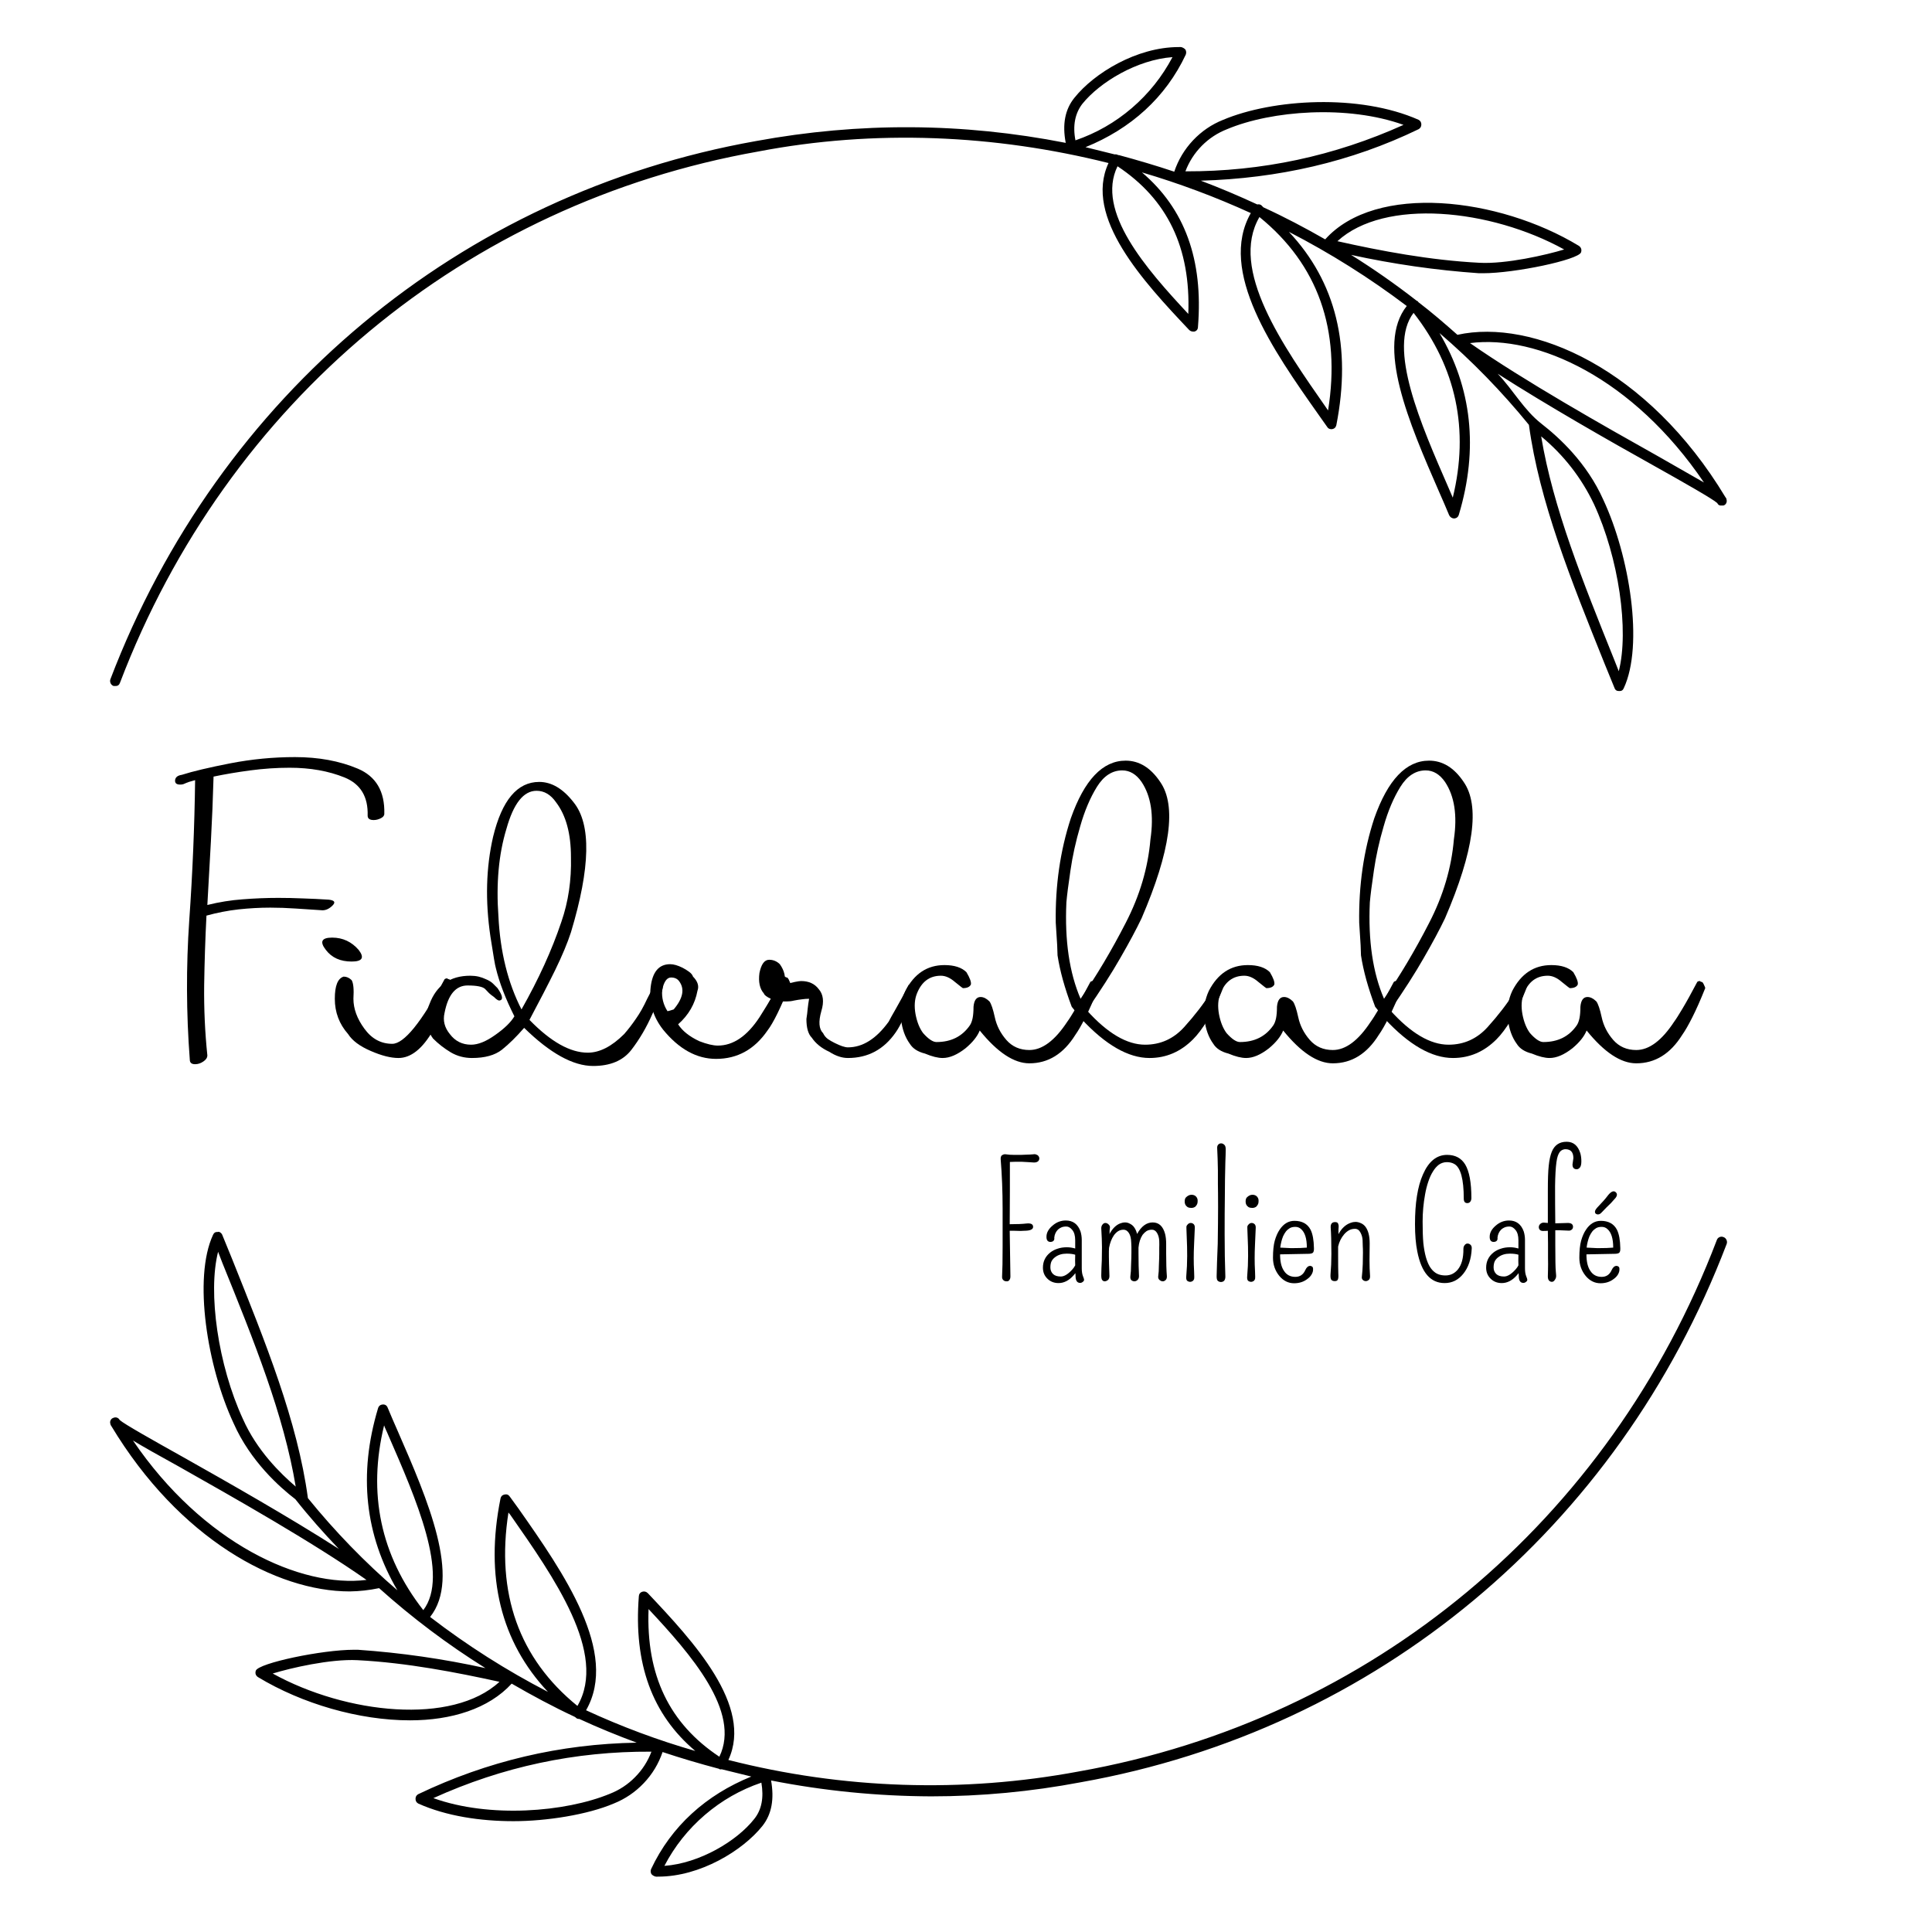 <svg xmlns="http://www.w3.org/2000/svg" xmlns:xlink="http://www.w3.org/1999/xlink" width="227" zoomAndPan="magnify" viewBox="0 0 170.25 170.25" height="227" preserveAspectRatio="xMidYMid meet" version="1.0"><defs><g/><clipPath id="355285c4de"><path d="M 9.621 4.113 L 152.242 4.113 L 152.242 165.406 L 9.621 165.406 Z M 9.621 4.113 " clip-rule="nonzero"/></clipPath></defs><g fill="#000000" fill-opacity="1"><g transform="translate(13.288, 93.232)"><g><path d="M 2.734 -24.953 C 3.711 -25.266 5.141 -25.602 7.016 -25.969 C 8.891 -26.332 10.785 -26.516 12.703 -26.516 C 14.785 -26.516 16.629 -26.176 18.234 -25.5 C 19.848 -24.82 20.629 -23.492 20.578 -21.516 C 20.578 -21.359 20.473 -21.227 20.266 -21.125 C 20.055 -21.02 19.848 -20.969 19.641 -20.969 C 19.285 -20.969 19.109 -21.098 19.109 -21.359 C 19.16 -23.023 18.484 -24.145 17.078 -24.719 C 15.672 -25.289 14.055 -25.578 12.234 -25.578 C 11.098 -25.578 9.941 -25.5 8.766 -25.344 C 7.598 -25.188 6.52 -25.004 5.531 -24.797 C 5.477 -22.867 5.398 -20.969 5.297 -19.094 C 5.191 -17.227 5.086 -15.359 4.984 -13.484 C 6.023 -13.742 7.066 -13.91 8.109 -13.984 C 9.148 -14.066 10.191 -14.109 11.234 -14.109 C 11.953 -14.109 12.676 -14.094 13.406 -14.062 C 14.133 -14.039 14.891 -14.004 15.672 -13.953 C 16.191 -13.898 16.305 -13.727 16.016 -13.438 C 15.734 -13.156 15.438 -13.016 15.125 -13.016 C 14.289 -13.066 13.5 -13.117 12.75 -13.172 C 12 -13.223 11.258 -13.25 10.531 -13.25 C 9.594 -13.25 8.656 -13.195 7.719 -13.094 C 6.781 -12.988 5.844 -12.805 4.906 -12.547 C 4.801 -10.523 4.734 -8.473 4.703 -6.391 C 4.68 -4.316 4.773 -2.266 4.984 -0.234 C 4.984 -0.023 4.863 0.156 4.625 0.312 C 4.395 0.469 4.156 0.547 3.906 0.547 C 3.594 0.547 3.438 0.414 3.438 0.156 C 3.125 -3.945 3.109 -8.051 3.391 -12.156 C 3.68 -16.27 3.852 -20.379 3.906 -24.484 C 3.695 -24.43 3.516 -24.379 3.359 -24.328 C 3.203 -24.273 3.07 -24.223 2.969 -24.172 C 2.863 -24.117 2.734 -24.094 2.578 -24.094 C 2.266 -24.094 2.117 -24.223 2.141 -24.484 C 2.172 -24.742 2.367 -24.898 2.734 -24.953 Z M 2.734 -24.953 "/></g></g></g><g fill="#000000" fill-opacity="1"><g transform="translate(29.113, 93.232)"><g><path d="M 2.5 -9.516 C 3.02 -8.836 2.812 -8.5 1.875 -8.5 C 0.883 -8.5 0.129 -8.836 -0.391 -9.516 C -0.961 -10.242 -0.781 -10.609 0.156 -10.609 C 1.094 -10.609 1.875 -10.242 2.5 -9.516 Z M 10.609 -6.781 C 10.711 -6.57 10.766 -6.441 10.766 -6.391 C 10.348 -5.297 9.984 -4.426 9.672 -3.781 C 9.359 -3.133 9.148 -2.68 9.047 -2.422 C 8.109 -0.805 7.094 0 6 0 C 5.32 0 4.504 -0.207 3.547 -0.625 C 2.586 -1.039 1.926 -1.535 1.562 -2.109 C 0.781 -2.992 0.391 -4.031 0.391 -5.219 C 0.391 -6.363 0.648 -7.016 1.172 -7.172 C 1.43 -7.172 1.664 -7.066 1.875 -6.859 C 2.031 -6.598 2.082 -6.051 2.031 -5.219 C 2.031 -4.344 2.352 -3.461 3 -2.578 C 3.645 -1.691 4.461 -1.25 5.453 -1.25 C 6.492 -1.25 8.031 -3.145 10.062 -6.938 C 10.113 -6.988 10.191 -7.016 10.297 -7.016 C 10.348 -6.961 10.398 -6.938 10.453 -6.938 C 10.504 -6.938 10.555 -6.883 10.609 -6.781 Z M 10.609 -6.781 "/></g></g></g><g fill="#000000" fill-opacity="1"><g transform="translate(38.235, 93.232)"><g><path d="M 12.312 -22.531 C 13.875 -20.602 13.797 -16.785 12.078 -11.078 C 11.773 -10.141 11.312 -9.031 10.688 -7.75 C 10.062 -6.477 9.305 -5.016 8.422 -3.359 C 10.297 -1.43 12.008 -0.469 13.562 -0.469 C 14.602 -0.469 15.672 -1.016 16.766 -2.109 C 17.129 -2.523 17.477 -2.977 17.812 -3.469 C 18.156 -3.957 18.484 -4.539 18.797 -5.219 L 19.641 -6.859 C 19.797 -6.859 19.953 -6.754 20.109 -6.547 C 20.316 -6.336 20.035 -5.457 19.266 -3.906 C 18.742 -2.707 18.117 -1.641 17.391 -0.703 C 16.66 0.234 15.539 0.703 14.031 0.703 C 12.27 0.703 10.242 -0.414 7.953 -2.656 C 7.273 -1.875 6.625 -1.234 6 -0.734 C 5.375 -0.242 4.492 0 3.359 0 C 2.68 0 2.055 -0.164 1.484 -0.5 C 0.91 -0.844 0.391 -1.25 -0.078 -1.719 C -0.754 -2.656 -0.859 -3.664 -0.391 -4.75 C 0.234 -6.414 1.43 -7.25 3.203 -7.25 C 3.461 -7.25 3.707 -7.223 3.938 -7.172 C 4.164 -7.117 4.383 -7.039 4.594 -6.938 C 4.852 -6.832 5.062 -6.703 5.219 -6.547 C 5.375 -6.391 5.504 -6.258 5.609 -6.156 C 6.078 -5.477 6.129 -5.113 5.766 -5.062 C 5.66 -5.062 5.504 -5.164 5.297 -5.375 C 5.141 -5.477 4.992 -5.594 4.859 -5.719 C 4.734 -5.852 4.617 -5.973 4.516 -6.078 C 4.305 -6.285 3.789 -6.391 2.969 -6.391 C 1.926 -6.391 1.25 -5.582 0.938 -3.969 C 0.781 -3.301 0.938 -2.68 1.406 -2.109 C 1.875 -1.484 2.5 -1.172 3.281 -1.172 C 3.895 -1.172 4.602 -1.457 5.406 -2.031 C 6.219 -2.602 6.781 -3.148 7.094 -3.672 C 6.312 -5.223 5.766 -6.648 5.453 -7.953 C 5.398 -8.109 5.242 -9.02 4.984 -10.688 C 4.516 -13.852 4.594 -16.789 5.219 -19.5 C 6 -22.719 7.352 -24.328 9.281 -24.328 C 10.375 -24.328 11.383 -23.727 12.312 -22.531 Z M 10.766 -22.531 C 10.297 -23.207 9.723 -23.547 9.047 -23.547 C 7.898 -23.547 7.016 -22.426 6.391 -20.188 C 5.711 -17.957 5.477 -15.383 5.688 -12.469 C 5.844 -9.352 6.52 -6.625 7.719 -4.281 C 9.227 -6.938 10.398 -9.508 11.234 -12 C 11.848 -13.77 12.129 -15.672 12.078 -17.703 C 12.078 -19.773 11.641 -21.383 10.766 -22.531 Z M 10.766 -22.531 "/></g></g></g><g fill="#000000" fill-opacity="1"><g transform="translate(56.789, 93.232)"><g><path d="M 12.703 -6.938 C 12.805 -6.727 12.859 -6.598 12.859 -6.547 C 12.035 -4.473 11.363 -3.098 10.844 -2.422 C 9.695 -0.754 8.188 0.078 6.312 0.078 C 4.602 0.078 3.047 -0.781 1.641 -2.5 C 0.754 -3.633 0.391 -4.879 0.547 -6.234 C 0.703 -7.586 1.273 -8.266 2.266 -8.266 C 2.578 -8.266 2.941 -8.16 3.359 -7.953 C 3.566 -7.848 3.758 -7.727 3.938 -7.594 C 4.113 -7.469 4.227 -7.328 4.281 -7.172 C 4.695 -6.754 4.828 -6.336 4.672 -5.922 C 4.461 -4.773 3.895 -3.789 2.969 -2.969 C 3.332 -2.395 3.953 -1.898 4.828 -1.484 C 5.504 -1.223 6.051 -1.094 6.469 -1.094 C 7.82 -1.094 9.047 -1.926 10.141 -3.594 C 10.242 -3.75 10.477 -4.125 10.844 -4.719 C 11.207 -5.312 11.645 -6.102 12.156 -7.094 C 12.207 -7.145 12.285 -7.172 12.391 -7.172 C 12.441 -7.117 12.492 -7.094 12.547 -7.094 C 12.598 -7.094 12.648 -7.039 12.703 -6.938 Z M 3.047 -6.781 C 2.891 -6.988 2.656 -7.094 2.344 -7.094 C 1.977 -7.094 1.719 -6.727 1.562 -6 C 1.508 -5.32 1.664 -4.695 2.031 -4.125 C 2.082 -4.125 2.266 -4.176 2.578 -4.281 C 3.41 -5.27 3.566 -6.102 3.047 -6.781 Z M 3.047 -6.781 "/></g></g></g><g fill="#000000" fill-opacity="1"><g transform="translate(67.781, 93.232)"><g><path d="M 12.781 -6.312 C 12.883 -6.102 12.938 -6 12.938 -6 C 12.156 -4.082 11.562 -2.836 11.156 -2.266 C 10.113 -0.754 8.707 0 6.938 0 C 6.414 0 5.867 -0.18 5.297 -0.547 C 4.617 -0.859 4.102 -1.273 3.75 -1.797 C 3.438 -2.109 3.281 -2.656 3.281 -3.438 C 3.332 -3.75 3.367 -4.047 3.391 -4.328 C 3.422 -4.609 3.461 -4.906 3.516 -5.219 C 3.305 -5.219 3.098 -5.203 2.891 -5.172 C 2.68 -5.148 2.445 -5.113 2.188 -5.062 C 1.977 -5.008 1.77 -4.984 1.562 -4.984 C 1.352 -4.984 1.195 -4.984 1.094 -4.984 L 0.938 -4.984 C 0.676 -4.305 0.492 -3.863 0.391 -3.656 C 0.285 -3.457 0.18 -3.305 0.078 -3.203 C -0.023 -3.098 -0.207 -2.863 -0.469 -2.5 C -0.727 -2.5 -0.883 -2.523 -0.938 -2.578 C -0.988 -2.629 -1.016 -2.785 -1.016 -3.047 C -0.754 -3.41 -0.609 -3.629 -0.578 -3.703 C -0.555 -3.785 -0.52 -3.898 -0.469 -4.047 C -0.414 -4.203 -0.207 -4.594 0.156 -5.219 C -0.207 -5.375 -0.414 -5.531 -0.469 -5.688 C -0.832 -6.102 -0.961 -6.703 -0.859 -7.484 C -0.703 -8.266 -0.414 -8.656 0 -8.656 C 0.363 -8.656 0.676 -8.523 0.938 -8.266 C 1.352 -7.691 1.484 -7.094 1.328 -6.469 C 1.691 -6.57 2.004 -6.648 2.266 -6.703 C 2.523 -6.754 2.707 -6.781 2.812 -6.781 C 3.488 -6.781 4.004 -6.547 4.359 -6.078 C 4.773 -5.609 4.852 -4.957 4.594 -4.125 C 4.332 -3.195 4.383 -2.551 4.75 -2.188 C 4.852 -1.977 4.992 -1.805 5.172 -1.672 C 5.359 -1.547 5.555 -1.43 5.766 -1.328 C 6.285 -1.066 6.676 -0.938 6.938 -0.938 C 8.238 -0.938 9.438 -1.691 10.531 -3.203 C 10.633 -3.41 10.844 -3.785 11.156 -4.328 C 11.469 -4.867 11.852 -5.582 12.312 -6.469 C 12.414 -6.469 12.469 -6.469 12.469 -6.469 C 12.57 -6.469 12.676 -6.414 12.781 -6.312 Z M 12.781 -6.312 "/></g></g></g><g fill="#000000" fill-opacity="1"><g transform="translate(79.397, 93.232)"><g><path d="M 17.234 -6.547 C 17.336 -6.336 17.391 -6.207 17.391 -6.156 C 16.973 -5.113 16.594 -4.254 16.25 -3.578 C 15.914 -2.91 15.617 -2.395 15.359 -2.031 C 14.316 -0.363 12.969 0.469 11.312 0.469 C 9.957 0.469 8.5 -0.492 6.938 -2.422 C 6.727 -1.898 6.312 -1.379 5.688 -0.859 C 4.957 -0.285 4.285 0 3.672 0 C 3.254 0 2.734 -0.129 2.109 -0.391 C 1.484 -0.547 1.039 -0.832 0.781 -1.25 C 0.363 -1.82 0.102 -2.547 0 -3.422 C -0.102 -4.305 0.023 -5.141 0.391 -5.922 C 1.172 -7.43 2.316 -8.188 3.828 -8.188 C 4.703 -8.188 5.348 -7.977 5.766 -7.562 C 6.078 -7.039 6.207 -6.676 6.156 -6.469 C 6.051 -6.258 5.816 -6.156 5.453 -6.156 C 5.453 -6.156 5.398 -6.191 5.297 -6.266 C 5.191 -6.348 5.008 -6.492 4.75 -6.703 C 4.332 -7.066 3.922 -7.25 3.516 -7.25 C 2.523 -7.25 1.82 -6.727 1.406 -5.688 C 1.195 -5.164 1.156 -4.555 1.281 -3.859 C 1.414 -3.16 1.641 -2.602 1.953 -2.188 C 2.422 -1.664 2.812 -1.406 3.125 -1.406 C 4.414 -1.406 5.398 -1.898 6.078 -2.891 C 6.18 -3.047 6.258 -3.254 6.312 -3.516 C 6.363 -3.773 6.391 -4.109 6.391 -4.516 C 6.441 -5.086 6.648 -5.375 7.016 -5.375 C 7.273 -5.375 7.535 -5.242 7.797 -4.984 C 7.953 -4.773 8.109 -4.312 8.266 -3.594 C 8.422 -2.863 8.758 -2.195 9.281 -1.594 C 9.801 -1 10.477 -0.703 11.312 -0.703 C 12.445 -0.703 13.562 -1.535 14.656 -3.203 C 14.812 -3.41 15.055 -3.797 15.391 -4.359 C 15.734 -4.93 16.164 -5.711 16.688 -6.703 C 16.738 -6.754 16.816 -6.781 16.922 -6.781 C 16.973 -6.727 17.023 -6.703 17.078 -6.703 C 17.129 -6.703 17.18 -6.648 17.234 -6.547 Z M 17.234 -6.547 "/></g></g></g><g fill="#000000" fill-opacity="1"><g transform="translate(95.222, 93.232)"><g><path d="M -0.781 -4.516 C -1.094 -5.348 -1.352 -6.141 -1.562 -6.891 C -1.77 -7.648 -1.926 -8.367 -2.031 -9.047 C -2.031 -9.148 -2.039 -9.445 -2.062 -9.938 C -2.094 -10.438 -2.133 -11.098 -2.188 -11.922 C -2.238 -15.203 -1.797 -18.27 -0.859 -21.125 C 0.336 -24.508 1.945 -26.203 3.969 -26.203 C 5.164 -26.203 6.18 -25.578 7.016 -24.328 C 8.473 -22.242 7.926 -18.238 5.375 -12.312 C 4.906 -11.332 4.281 -10.164 3.5 -8.812 C 2.727 -7.457 1.742 -5.922 0.547 -4.203 C 2.367 -2.18 4.082 -1.172 5.688 -1.172 C 7.039 -1.172 8.188 -1.688 9.125 -2.719 C 10.062 -3.758 10.844 -4.773 11.469 -5.766 L 12 -6.469 C 12.156 -6.625 12.285 -6.703 12.391 -6.703 C 12.441 -6.703 12.52 -6.648 12.625 -6.547 C 12.676 -6.492 12.555 -6.129 12.266 -5.453 C 11.984 -4.773 11.625 -4.07 11.188 -3.344 C 10.75 -2.625 10.32 -2.055 9.906 -1.641 C 8.812 -0.547 7.535 0 6.078 0 C 4.211 0 2.211 -1.145 0.078 -3.438 Z M 5.375 -24.328 C 4.906 -25.004 4.336 -25.344 3.672 -25.344 C 2.785 -25.344 2.039 -24.859 1.438 -23.891 C 0.844 -22.93 0.352 -21.773 -0.031 -20.422 C -0.426 -19.078 -0.711 -17.781 -0.891 -16.531 C -1.078 -15.281 -1.195 -14.344 -1.25 -13.719 C -1.406 -10.344 -0.988 -7.508 0 -5.219 C 1.406 -7.25 2.727 -9.473 3.969 -11.891 C 5.219 -14.305 5.945 -16.766 6.156 -19.266 C 6.469 -21.391 6.207 -23.078 5.375 -24.328 Z M 5.375 -24.328 "/></g></g></g><g fill="#000000" fill-opacity="1"><g transform="translate(106.137, 93.232)"><g><path d="M 17.234 -6.547 C 17.336 -6.336 17.391 -6.207 17.391 -6.156 C 16.973 -5.113 16.594 -4.254 16.25 -3.578 C 15.914 -2.91 15.617 -2.395 15.359 -2.031 C 14.316 -0.363 12.969 0.469 11.312 0.469 C 9.957 0.469 8.5 -0.492 6.938 -2.422 C 6.727 -1.898 6.312 -1.379 5.688 -0.859 C 4.957 -0.285 4.285 0 3.672 0 C 3.254 0 2.734 -0.129 2.109 -0.391 C 1.484 -0.547 1.039 -0.832 0.781 -1.25 C 0.363 -1.82 0.102 -2.547 0 -3.422 C -0.102 -4.305 0.023 -5.141 0.391 -5.922 C 1.172 -7.43 2.316 -8.188 3.828 -8.188 C 4.703 -8.188 5.348 -7.977 5.766 -7.562 C 6.078 -7.039 6.207 -6.676 6.156 -6.469 C 6.051 -6.258 5.816 -6.156 5.453 -6.156 C 5.453 -6.156 5.398 -6.191 5.297 -6.266 C 5.191 -6.348 5.008 -6.492 4.75 -6.703 C 4.332 -7.066 3.922 -7.25 3.516 -7.25 C 2.523 -7.25 1.82 -6.727 1.406 -5.688 C 1.195 -5.164 1.156 -4.555 1.281 -3.859 C 1.414 -3.16 1.641 -2.602 1.953 -2.188 C 2.422 -1.664 2.812 -1.406 3.125 -1.406 C 4.414 -1.406 5.398 -1.898 6.078 -2.891 C 6.18 -3.047 6.258 -3.254 6.312 -3.516 C 6.363 -3.773 6.391 -4.109 6.391 -4.516 C 6.441 -5.086 6.648 -5.375 7.016 -5.375 C 7.273 -5.375 7.535 -5.242 7.797 -4.984 C 7.953 -4.773 8.109 -4.312 8.266 -3.594 C 8.422 -2.863 8.758 -2.195 9.281 -1.594 C 9.801 -1 10.477 -0.703 11.312 -0.703 C 12.445 -0.703 13.562 -1.535 14.656 -3.203 C 14.812 -3.41 15.055 -3.797 15.391 -4.359 C 15.734 -4.93 16.164 -5.711 16.688 -6.703 C 16.738 -6.754 16.816 -6.781 16.922 -6.781 C 16.973 -6.727 17.023 -6.703 17.078 -6.703 C 17.129 -6.703 17.18 -6.648 17.234 -6.547 Z M 17.234 -6.547 "/></g></g></g><g fill="#000000" fill-opacity="1"><g transform="translate(121.962, 93.232)"><g><path d="M -0.781 -4.516 C -1.094 -5.348 -1.352 -6.141 -1.562 -6.891 C -1.77 -7.648 -1.926 -8.367 -2.031 -9.047 C -2.031 -9.148 -2.039 -9.445 -2.062 -9.938 C -2.094 -10.438 -2.133 -11.098 -2.188 -11.922 C -2.238 -15.203 -1.797 -18.27 -0.859 -21.125 C 0.336 -24.508 1.945 -26.203 3.969 -26.203 C 5.164 -26.203 6.18 -25.578 7.016 -24.328 C 8.473 -22.242 7.926 -18.238 5.375 -12.312 C 4.906 -11.332 4.281 -10.164 3.5 -8.812 C 2.727 -7.457 1.742 -5.922 0.547 -4.203 C 2.367 -2.18 4.082 -1.172 5.688 -1.172 C 7.039 -1.172 8.188 -1.688 9.125 -2.719 C 10.062 -3.758 10.844 -4.773 11.469 -5.766 L 12 -6.469 C 12.156 -6.625 12.285 -6.703 12.391 -6.703 C 12.441 -6.703 12.52 -6.648 12.625 -6.547 C 12.676 -6.492 12.555 -6.129 12.266 -5.453 C 11.984 -4.773 11.625 -4.07 11.188 -3.344 C 10.75 -2.625 10.32 -2.055 9.906 -1.641 C 8.812 -0.547 7.535 0 6.078 0 C 4.211 0 2.211 -1.145 0.078 -3.438 Z M 5.375 -24.328 C 4.906 -25.004 4.336 -25.344 3.672 -25.344 C 2.785 -25.344 2.039 -24.859 1.438 -23.891 C 0.844 -22.93 0.352 -21.773 -0.031 -20.422 C -0.426 -19.078 -0.711 -17.781 -0.891 -16.531 C -1.078 -15.281 -1.195 -14.344 -1.25 -13.719 C -1.406 -10.344 -0.988 -7.508 0 -5.219 C 1.406 -7.25 2.727 -9.473 3.969 -11.891 C 5.219 -14.305 5.945 -16.766 6.156 -19.266 C 6.469 -21.391 6.207 -23.078 5.375 -24.328 Z M 5.375 -24.328 "/></g></g></g><g fill="#000000" fill-opacity="1"><g transform="translate(132.876, 93.232)"><g><path d="M 17.234 -6.547 C 17.336 -6.336 17.391 -6.207 17.391 -6.156 C 16.973 -5.113 16.594 -4.254 16.25 -3.578 C 15.914 -2.91 15.617 -2.395 15.359 -2.031 C 14.316 -0.363 12.969 0.469 11.312 0.469 C 9.957 0.469 8.5 -0.492 6.938 -2.422 C 6.727 -1.898 6.312 -1.379 5.688 -0.859 C 4.957 -0.285 4.285 0 3.672 0 C 3.254 0 2.734 -0.129 2.109 -0.391 C 1.484 -0.547 1.039 -0.832 0.781 -1.25 C 0.363 -1.82 0.102 -2.547 0 -3.422 C -0.102 -4.305 0.023 -5.141 0.391 -5.922 C 1.172 -7.43 2.316 -8.188 3.828 -8.188 C 4.703 -8.188 5.348 -7.977 5.766 -7.562 C 6.078 -7.039 6.207 -6.676 6.156 -6.469 C 6.051 -6.258 5.816 -6.156 5.453 -6.156 C 5.453 -6.156 5.398 -6.191 5.297 -6.266 C 5.191 -6.348 5.008 -6.492 4.75 -6.703 C 4.332 -7.066 3.922 -7.25 3.516 -7.25 C 2.523 -7.25 1.82 -6.727 1.406 -5.688 C 1.195 -5.164 1.156 -4.555 1.281 -3.859 C 1.414 -3.16 1.641 -2.602 1.953 -2.188 C 2.422 -1.664 2.812 -1.406 3.125 -1.406 C 4.414 -1.406 5.398 -1.898 6.078 -2.891 C 6.18 -3.047 6.258 -3.254 6.312 -3.516 C 6.363 -3.773 6.391 -4.109 6.391 -4.516 C 6.441 -5.086 6.648 -5.375 7.016 -5.375 C 7.273 -5.375 7.535 -5.242 7.797 -4.984 C 7.953 -4.773 8.109 -4.312 8.266 -3.594 C 8.422 -2.863 8.758 -2.195 9.281 -1.594 C 9.801 -1 10.477 -0.703 11.312 -0.703 C 12.445 -0.703 13.562 -1.535 14.656 -3.203 C 14.812 -3.41 15.055 -3.797 15.391 -4.359 C 15.734 -4.93 16.164 -5.711 16.688 -6.703 C 16.738 -6.754 16.816 -6.781 16.922 -6.781 C 16.973 -6.727 17.023 -6.703 17.078 -6.703 C 17.129 -6.703 17.18 -6.648 17.234 -6.547 Z M 17.234 -6.547 "/></g></g></g><g clip-path="url(#355285c4de)"><path fill="#000000" d="M 151.863 109.008 C 151.75 108.965 151.637 108.969 151.523 109.016 C 151.414 109.066 151.336 109.148 151.293 109.262 C 141.855 134.047 120.832 151.535 95.055 156.105 C 89.934 157.059 84.77 157.449 79.562 157.277 C 74.359 157.105 69.23 156.375 64.184 155.09 C 66.398 150.328 61.078 144.617 57.09 140.395 L 56.742 140.711 L 57.09 140.395 C 56.945 140.25 56.777 140.207 56.582 140.27 C 56.406 140.336 56.312 140.461 56.297 140.648 C 55.824 146.617 57.469 151.09 61.27 154.297 C 57.969 153.348 54.762 152.152 51.645 150.711 C 54.555 145.633 49.68 138.617 45.691 132.938 L 44.93 131.891 C 44.816 131.715 44.66 131.652 44.457 131.699 C 44.262 131.738 44.145 131.855 44.105 132.047 C 42.715 138.969 44.141 144.68 48.285 149.09 C 44.629 147.199 41.168 145 37.902 142.488 C 40.656 139.031 37.711 132.207 35.051 126.113 C 34.734 125.414 34.449 124.719 34.164 124.051 C 34.086 123.848 33.938 123.75 33.723 123.766 C 33.504 123.785 33.367 123.902 33.309 124.113 C 31.566 129.922 32.168 135.285 35.02 140.141 C 32.148 137.668 29.523 134.961 27.133 132.016 C 26.215 125.227 23.398 118.305 20.453 110.941 L 19.598 108.848 C 19.535 108.656 19.312 108.5 19.188 108.562 C 18.988 108.547 18.852 108.633 18.773 108.816 C 17.004 112.625 18.27 120.465 20.582 125.414 C 22.07 128.781 24.664 131.066 26.027 132.113 C 27.23 133.637 28.496 135.062 29.859 136.492 C 25.395 133.637 20.074 130.621 16.242 128.461 C 13.52 126.938 10.922 125.48 10.543 125.129 C 10.492 125.031 10.414 124.961 10.312 124.926 C 10.207 124.891 10.105 124.895 10.004 124.938 C 9.895 124.969 9.812 125.035 9.758 125.133 C 9.703 125.234 9.688 125.336 9.719 125.445 C 9.727 125.531 9.762 125.605 9.812 125.668 C 15.797 135.602 24.348 140.238 30.809 140.238 C 31.684 140.227 32.547 140.129 33.406 139.949 C 36.328 142.57 39.449 144.918 42.777 146.996 C 39.07 146.18 35.324 145.641 31.535 145.379 L 31.188 145.379 C 28.371 145.379 22.797 146.551 22.543 147.219 C 22.465 147.457 22.531 147.648 22.734 147.789 C 26.629 150.141 31.633 151.598 36.129 151.598 C 39.77 151.598 43.062 150.582 45.09 148.363 C 46.895 149.41 48.73 150.395 50.629 151.281 L 50.727 151.344 C 50.793 151.422 50.875 151.465 50.977 151.473 L 51.043 151.473 C 52.688 152.234 54.398 152.934 56.109 153.566 C 49.363 153.68 42.945 155.191 36.855 158.105 C 36.695 158.195 36.617 158.332 36.617 158.516 C 36.617 158.699 36.695 158.84 36.855 158.93 C 39.324 160.039 42.332 160.484 45.246 160.484 C 48.16 160.484 51.77 159.914 54.082 158.93 C 55.094 158.523 55.977 157.926 56.73 157.133 C 57.484 156.34 58.035 155.426 58.387 154.391 C 60.004 154.93 61.617 155.406 63.297 155.852 L 63.328 155.852 C 63.391 155.91 63.465 155.934 63.551 155.914 L 63.613 155.914 L 66.207 156.551 C 62.219 158.168 59.148 160.93 57.375 164.707 C 57.316 164.859 57.328 165.008 57.406 165.152 C 57.57 165.328 57.77 165.402 58.008 165.371 C 61.68 165.371 65.449 163.086 67.191 160.898 C 68.016 159.852 68.234 158.516 67.949 156.898 C 72.602 157.812 77.301 158.277 82.043 158.297 C 86.473 158.297 90.863 157.883 95.215 157.059 C 121.305 152.426 142.586 134.684 152.148 109.641 C 152.199 109.516 152.199 109.387 152.141 109.262 C 152.086 109.137 151.992 109.051 151.863 109.008 Z M 57.152 141.793 C 60.859 145.758 65.324 150.836 63.391 154.805 C 58.988 151.883 56.93 147.633 57.152 141.793 Z M 44.805 133.285 L 44.961 133.477 C 48.793 138.969 53.574 145.727 50.883 150.328 C 45.723 146.141 43.695 140.395 44.805 133.285 Z M 33.848 125.605 C 33.941 125.891 34.102 126.176 34.227 126.496 C 36.633 132.016 39.641 138.84 37.301 141.887 C 33.531 137.062 32.391 131.574 33.848 125.605 Z M 24.031 147.473 C 25.582 146.996 29.098 146.172 31.504 146.297 C 35.875 146.52 40.242 147.379 44.012 148.203 C 39.863 152.043 30.523 151.059 24.031 147.473 Z M 53.734 158.074 C 49.809 159.691 43.125 160.23 38.188 158.453 C 44.285 155.688 50.68 154.32 57.375 154.359 L 57.406 154.359 C 57.082 155.211 56.602 155.961 55.961 156.605 C 55.324 157.254 54.578 157.742 53.734 158.074 Z M 21.402 125.035 C 19.219 120.305 18.301 113.895 19.219 110.309 L 19.598 111.293 C 22.387 118.18 25.012 124.684 26.059 131 C 24.727 129.859 22.637 127.828 21.402 125.035 Z M 11.715 126.938 C 12.602 127.477 13.898 128.207 15.797 129.254 C 20.516 131.922 27.547 135.891 32.297 139.223 C 26.5 139.949 17.887 136.016 11.715 126.938 Z M 66.461 160.293 C 64.941 162.23 61.648 164.199 58.547 164.422 C 59.449 162.695 60.641 161.199 62.117 159.93 C 63.594 158.664 65.254 157.715 67.094 157.09 C 67.316 158.391 67.129 159.469 66.461 160.293 Z M 10.004 60.449 L 10.164 60.449 C 10.371 60.461 10.508 60.363 10.574 60.164 C 20.012 35.406 41.035 17.922 66.812 13.352 C 77.07 11.383 87.676 11.859 97.684 14.367 C 95.469 19.125 100.785 24.84 104.777 29.062 L 105.125 28.742 L 104.777 29.062 C 104.871 29.16 104.988 29.215 105.125 29.219 L 105.25 29.219 C 105.457 29.16 105.562 29.02 105.566 28.809 C 106.043 22.871 104.398 18.398 100.629 15.191 C 103.91 16.16 107.109 17.355 110.223 18.777 C 107.309 23.887 112.188 30.871 116.176 36.52 L 116.938 37.598 C 117.02 37.746 117.148 37.82 117.316 37.82 L 117.379 37.82 C 117.582 37.785 117.707 37.668 117.758 37.473 C 119.121 30.551 117.727 24.84 113.578 20.43 C 117.227 22.312 120.688 24.488 123.965 26.965 C 121.211 30.426 124.156 37.25 126.816 43.344 C 127.133 44.039 127.418 44.738 127.703 45.406 C 127.797 45.582 127.945 45.68 128.145 45.691 C 128.363 45.668 128.5 45.555 128.559 45.344 C 130.297 39.535 129.695 34.172 126.848 29.348 C 129.715 31.809 132.344 34.508 134.73 37.438 C 135.648 44.199 138.438 51.117 141.383 58.449 L 142.266 60.609 C 142.332 60.809 142.469 60.902 142.68 60.895 C 142.879 60.91 143.016 60.824 143.09 60.641 C 144.863 56.832 143.598 48.992 141.285 44.039 C 139.828 40.773 137.391 38.551 135.84 37.344 C 134.289 36.137 133.34 34.359 131.977 32.934 C 136.441 35.789 141.793 38.836 145.656 40.992 C 148.379 42.516 150.945 43.977 151.324 44.328 C 151.398 44.492 151.523 44.566 151.703 44.547 L 151.863 44.547 C 151.973 44.52 152.055 44.453 152.109 44.355 C 152.164 44.254 152.176 44.148 152.148 44.039 C 152.141 43.953 152.109 43.879 152.051 43.82 C 145.211 32.457 135.047 28.047 128.43 29.504 C 127.32 28.52 126.184 27.539 124.98 26.617 C 124.98 26.586 124.945 26.586 124.945 26.555 L 124.82 26.488 C 122.969 25.047 121.051 23.703 119.059 22.461 C 122.777 23.273 126.531 23.812 130.328 24.078 L 130.68 24.078 C 133.496 24.078 139.07 22.902 139.324 22.238 C 139.398 22 139.336 21.809 139.133 21.664 C 132.07 17.383 121.242 16.113 116.777 21.094 C 115.004 20.078 113.199 19.125 111.332 18.27 L 111.141 18.078 C 111.035 18.008 110.918 17.988 110.793 18.016 C 109.145 17.254 107.5 16.555 105.82 15.922 C 112.598 15.73 119.059 14.27 125.012 11.383 C 125.168 11.293 125.25 11.152 125.25 10.969 C 125.25 10.785 125.168 10.648 125.012 10.559 C 119.785 8.242 112.156 8.719 107.785 10.559 C 106.766 10.965 105.883 11.57 105.129 12.367 C 104.379 13.168 103.828 14.086 103.477 15.129 C 101.863 14.59 100.25 14.113 98.602 13.668 L 98.539 13.668 C 98.441 13.609 98.336 13.59 98.223 13.605 L 95.656 12.969 C 99.648 11.352 102.719 8.59 104.492 4.812 C 104.547 4.66 104.539 4.512 104.461 4.367 C 104.297 4.191 104.098 4.117 103.859 4.148 C 100.184 4.148 96.418 6.434 94.676 8.621 C 93.852 9.637 93.598 10.961 93.914 12.59 C 84.828 10.805 75.73 10.754 66.621 12.43 C 40.562 17.062 19.281 34.805 9.719 59.879 C 9.688 59.996 9.699 60.109 9.75 60.219 C 9.805 60.328 9.891 60.406 10.004 60.449 Z M 104.715 27.664 C 101.008 23.695 96.543 18.617 98.477 14.652 C 102.875 17.57 104.934 21.824 104.715 27.664 Z M 117.031 36.168 L 116.902 35.98 C 113.074 30.488 108.293 23.73 110.984 19.125 C 116.145 23.316 118.172 29.062 117.031 36.168 Z M 128.02 43.852 L 127.637 42.961 C 125.23 37.438 122.223 30.617 124.566 27.57 C 128.336 32.395 129.477 37.883 128.02 43.852 Z M 140.461 44.422 C 142.648 49.152 143.566 55.562 142.648 59.148 L 142.234 58.102 C 139.48 51.246 136.852 44.738 135.809 38.453 C 137.797 40.102 139.348 42.09 140.461 44.422 Z M 150.152 42.516 L 146.098 40.199 C 141.348 37.535 134.32 33.566 129.539 30.234 C 135.461 29.473 143.914 33.312 150.152 42.516 Z M 137.836 21.984 C 136.281 22.461 132.703 23.285 130.363 23.156 C 126.023 22.934 121.652 22.109 117.855 21.254 C 122.004 17.445 131.344 18.398 137.836 21.984 Z M 108.133 11.383 C 112.059 9.734 118.742 9.227 123.68 11.004 C 117.578 13.754 111.184 15.117 104.492 15.098 L 104.461 15.098 C 104.781 14.246 105.266 13.496 105.902 12.848 C 106.543 12.203 107.285 11.715 108.133 11.383 Z M 95.371 9.16 C 96.922 7.227 100.219 5.258 103.32 5.035 C 102.41 6.758 101.219 8.25 99.742 9.52 C 98.266 10.785 96.609 11.734 94.77 12.367 C 94.516 11.066 94.738 9.988 95.371 9.16 Z M 95.371 9.16 " fill-opacity="1" fill-rule="nonzero"/></g><g fill="#000000" fill-opacity="1"><g transform="translate(87.133, 112.91)"><g><path d="M 1.219 -3.078 L 1.219 -6.375 C 1.219 -7.914 1.16 -9.379 1.047 -10.766 C 1.035 -10.973 1.102 -11.102 1.25 -11.156 C 1.332 -11.195 1.426 -11.207 1.531 -11.188 C 1.727 -11.156 1.961 -11.141 2.234 -11.141 C 2.516 -11.141 2.719 -11.141 2.844 -11.141 C 2.969 -11.141 3.094 -11.145 3.219 -11.156 C 3.539 -11.164 3.758 -11.176 3.875 -11.188 C 3.988 -11.207 4.078 -11.207 4.141 -11.188 C 4.203 -11.164 4.258 -11.141 4.312 -11.109 C 4.406 -11.023 4.453 -10.93 4.453 -10.828 C 4.453 -10.723 4.41 -10.633 4.328 -10.562 C 4.242 -10.5 4.129 -10.469 3.984 -10.469 C 3.836 -10.477 3.676 -10.488 3.5 -10.5 C 3.32 -10.508 3.133 -10.52 2.938 -10.531 C 2.52 -10.539 2.16 -10.535 1.859 -10.516 L 1.859 -9.328 C 1.859 -8.859 1.859 -8.383 1.859 -7.906 C 1.848 -6.602 1.844 -5.645 1.844 -5.031 C 2.477 -5.031 2.973 -5.051 3.328 -5.094 C 3.711 -5.133 3.906 -5.035 3.906 -4.797 C 3.906 -4.566 3.641 -4.453 3.109 -4.453 C 2.973 -4.441 2.867 -4.438 2.797 -4.438 L 2.25 -4.453 L 1.844 -4.453 L 1.906 -0.422 C 1.906 -0.297 1.875 -0.191 1.812 -0.109 C 1.758 -0.035 1.691 0 1.609 0 C 1.535 0 1.477 -0.004 1.438 -0.016 C 1.395 -0.023 1.352 -0.047 1.312 -0.078 C 1.207 -0.16 1.16 -0.273 1.172 -0.422 C 1.203 -0.953 1.219 -1.836 1.219 -3.078 Z M 1.219 -3.078 "/></g></g><g transform="translate(91.373, 112.91)"><g><path d="M 3.375 -1.406 C 3.363 -1.664 3.363 -1.977 3.375 -2.344 C 3.176 -2.406 2.926 -2.438 2.625 -2.438 C 2.219 -2.438 1.883 -2.336 1.625 -2.141 C 1.488 -2.047 1.379 -1.926 1.297 -1.781 C 1.223 -1.633 1.188 -1.445 1.188 -1.219 C 1.188 -0.988 1.266 -0.797 1.422 -0.641 C 1.578 -0.492 1.805 -0.422 2.109 -0.422 C 2.41 -0.422 2.75 -0.629 3.125 -1.047 C 3.227 -1.16 3.312 -1.281 3.375 -1.406 Z M 3.812 0.141 C 3.539 0.141 3.406 -0.066 3.406 -0.484 C 3.406 -0.504 3.398 -0.582 3.391 -0.719 C 3.348 -0.664 3.301 -0.609 3.25 -0.547 C 2.844 -0.078 2.395 0.156 1.906 0.156 C 1.52 0.156 1.195 0.031 0.938 -0.219 C 0.664 -0.477 0.531 -0.805 0.531 -1.203 C 0.531 -1.754 0.75 -2.203 1.188 -2.547 C 1.375 -2.691 1.586 -2.801 1.828 -2.875 C 2.066 -2.957 2.336 -3 2.641 -3 C 2.891 -3 3.133 -2.961 3.375 -2.891 L 3.375 -3.609 C 3.375 -4.016 3.289 -4.316 3.125 -4.516 C 2.957 -4.723 2.781 -4.828 2.594 -4.828 C 2.414 -4.828 2.27 -4.801 2.156 -4.75 C 2.051 -4.707 1.953 -4.645 1.859 -4.562 C 1.672 -4.375 1.562 -4.141 1.531 -3.859 C 1.551 -3.711 1.52 -3.609 1.438 -3.547 C 1.363 -3.492 1.285 -3.469 1.203 -3.469 C 0.953 -3.469 0.832 -3.629 0.844 -3.953 C 0.852 -4.297 1.031 -4.613 1.375 -4.906 C 1.719 -5.207 2.109 -5.359 2.547 -5.359 C 3.18 -5.359 3.613 -5.035 3.844 -4.391 C 3.914 -4.16 3.953 -3.91 3.953 -3.641 L 3.953 -1.156 C 3.953 -0.883 3.984 -0.66 4.047 -0.484 C 4.117 -0.316 4.156 -0.195 4.156 -0.125 C 4.156 -0.062 4.117 -0.004 4.047 0.047 C 3.973 0.109 3.895 0.141 3.812 0.141 Z M 3.812 0.141 "/></g></g><g transform="translate(96.123, 112.91)"><g><path d="M 1.594 -2.656 L 1.594 -2.172 C 1.594 -1.93 1.609 -1.359 1.641 -0.453 C 1.641 -0.242 1.551 -0.102 1.375 -0.031 C 1.32 -0.008 1.266 0 1.203 0 C 1.141 0 1.078 -0.031 1.016 -0.094 C 0.953 -0.164 0.922 -0.305 0.922 -0.516 C 0.922 -0.734 0.926 -0.957 0.938 -1.188 C 0.945 -1.414 0.957 -1.633 0.969 -1.844 C 0.977 -2.332 0.984 -2.719 0.984 -3 C 0.984 -3.445 0.961 -4.004 0.922 -4.672 C 0.922 -4.805 0.957 -4.914 1.031 -5 C 1.102 -5.094 1.188 -5.141 1.281 -5.141 C 1.383 -5.141 1.477 -5.098 1.562 -5.016 C 1.656 -4.93 1.695 -4.836 1.688 -4.734 C 1.676 -4.641 1.664 -4.555 1.656 -4.484 C 1.656 -4.422 1.656 -4.348 1.656 -4.266 C 1.656 -4.234 1.648 -4.195 1.641 -4.156 C 1.91 -4.656 2.234 -4.973 2.609 -5.109 C 2.742 -5.16 2.883 -5.188 3.031 -5.188 C 3.176 -5.188 3.312 -5.148 3.438 -5.078 C 3.57 -5.016 3.688 -4.926 3.781 -4.812 C 3.914 -4.645 4.016 -4.43 4.078 -4.172 C 4.453 -4.848 4.91 -5.188 5.453 -5.188 C 6.004 -5.188 6.367 -4.848 6.547 -4.172 C 6.609 -3.93 6.641 -3.633 6.641 -3.281 L 6.641 -2.438 C 6.641 -1.633 6.66 -0.973 6.703 -0.453 C 6.711 -0.305 6.676 -0.191 6.594 -0.109 C 6.508 -0.035 6.43 0 6.359 0 C 6.297 0 6.238 -0.008 6.188 -0.031 C 6.145 -0.051 6.102 -0.078 6.062 -0.109 C 5.969 -0.191 5.926 -0.297 5.938 -0.422 C 5.957 -0.555 5.973 -0.707 5.984 -0.875 C 5.992 -1.039 6 -1.219 6 -1.406 C 6.02 -1.844 6.031 -2.176 6.031 -2.406 C 6.031 -2.645 6.031 -2.832 6.031 -2.969 C 6.039 -3.102 6.039 -3.301 6.031 -3.562 C 6.02 -3.82 5.957 -4.051 5.844 -4.25 C 5.727 -4.445 5.578 -4.547 5.391 -4.547 C 5.203 -4.547 5.039 -4.504 4.906 -4.422 C 4.781 -4.336 4.664 -4.227 4.562 -4.094 C 4.363 -3.789 4.242 -3.414 4.203 -2.969 L 4.203 -2.484 C 4.203 -1.703 4.219 -1.023 4.25 -0.453 C 4.25 -0.305 4.203 -0.191 4.109 -0.109 C 4.023 -0.035 3.938 0 3.844 0 C 3.75 0 3.66 -0.031 3.578 -0.094 C 3.504 -0.164 3.473 -0.273 3.484 -0.422 C 3.504 -0.566 3.52 -0.723 3.531 -0.891 C 3.539 -1.066 3.547 -1.25 3.547 -1.438 C 3.566 -1.883 3.578 -2.227 3.578 -2.469 L 3.578 -3.031 C 3.578 -3.164 3.57 -3.289 3.562 -3.406 C 3.551 -3.781 3.484 -4.062 3.359 -4.25 C 3.234 -4.445 3.078 -4.547 2.891 -4.547 C 2.703 -4.547 2.535 -4.5 2.391 -4.406 C 2.254 -4.312 2.133 -4.191 2.031 -4.047 C 1.832 -3.754 1.691 -3.391 1.609 -2.953 C 1.598 -2.836 1.594 -2.738 1.594 -2.656 Z M 1.594 -2.656 "/></g></g><g transform="translate(103.584, 112.91)"><g><path d="M 1.922 -7.297 C 1.953 -7.223 1.961 -7.133 1.953 -7.031 C 1.953 -6.926 1.93 -6.836 1.891 -6.766 C 1.848 -6.691 1.801 -6.629 1.75 -6.578 C 1.645 -6.504 1.535 -6.469 1.422 -6.469 C 1.316 -6.469 1.227 -6.477 1.156 -6.5 C 1.094 -6.52 1.035 -6.555 0.984 -6.609 C 0.867 -6.711 0.812 -6.852 0.812 -7.031 C 0.812 -7.219 0.859 -7.348 0.953 -7.422 C 1.098 -7.555 1.25 -7.625 1.406 -7.625 C 1.656 -7.625 1.828 -7.516 1.922 -7.297 Z M 1.703 -4.703 C 1.68 -4.223 1.66 -3.75 1.641 -3.281 C 1.617 -2.82 1.609 -2.406 1.609 -2.031 C 1.609 -1.664 1.617 -1.285 1.641 -0.891 C 1.66 -0.492 1.66 -0.266 1.641 -0.203 C 1.617 -0.148 1.594 -0.102 1.562 -0.062 C 1.477 0.008 1.391 0.047 1.297 0.047 C 1.203 0.047 1.113 0.016 1.031 -0.047 C 0.957 -0.117 0.93 -0.258 0.953 -0.469 C 1.004 -1.051 1.031 -1.641 1.031 -2.234 C 1.031 -2.836 1.02 -3.32 1 -3.688 C 0.988 -4.062 0.977 -4.344 0.969 -4.531 C 0.957 -4.719 0.961 -4.836 0.984 -4.891 C 1.016 -4.941 1.051 -4.988 1.094 -5.031 C 1.164 -5.102 1.25 -5.141 1.344 -5.141 C 1.445 -5.141 1.535 -5.102 1.609 -5.031 C 1.68 -4.957 1.711 -4.848 1.703 -4.703 Z M 1.703 -4.703 "/></g></g><g transform="translate(106.214, 112.91)"><g><path d="M 1.734 -9 C 1.734 -8.438 1.727 -7.828 1.719 -7.172 C 1.707 -6.523 1.703 -5.523 1.703 -4.172 C 1.703 -2.816 1.723 -1.562 1.766 -0.406 C 1.766 -0.25 1.727 -0.129 1.656 -0.047 C 1.582 0.023 1.488 0.062 1.375 0.062 C 1.27 0.062 1.176 0.023 1.094 -0.047 C 1.02 -0.117 0.988 -0.281 1 -0.531 C 1.008 -0.781 1.02 -1.156 1.031 -1.656 C 1.051 -2.164 1.07 -2.719 1.094 -3.312 C 1.113 -4.613 1.125 -5.703 1.125 -6.578 C 1.125 -7.461 1.117 -8.125 1.109 -8.562 C 1.109 -9.008 1.109 -9.414 1.109 -9.781 C 1.098 -10.477 1.078 -11.117 1.047 -11.703 C 1.035 -11.848 1.062 -11.957 1.125 -12.031 C 1.195 -12.113 1.285 -12.156 1.391 -12.156 C 1.492 -12.156 1.586 -12.113 1.672 -12.031 C 1.766 -11.957 1.805 -11.801 1.797 -11.562 C 1.797 -11.32 1.785 -10.973 1.766 -10.516 C 1.754 -10.066 1.742 -9.562 1.734 -9 Z M 1.734 -9 "/></g></g><g transform="translate(108.953, 112.91)"><g><path d="M 1.922 -7.297 C 1.953 -7.223 1.961 -7.133 1.953 -7.031 C 1.953 -6.926 1.93 -6.836 1.891 -6.766 C 1.848 -6.691 1.801 -6.629 1.75 -6.578 C 1.645 -6.504 1.535 -6.469 1.422 -6.469 C 1.316 -6.469 1.227 -6.477 1.156 -6.5 C 1.094 -6.52 1.035 -6.555 0.984 -6.609 C 0.867 -6.711 0.812 -6.852 0.812 -7.031 C 0.812 -7.219 0.859 -7.348 0.953 -7.422 C 1.098 -7.555 1.25 -7.625 1.406 -7.625 C 1.656 -7.625 1.828 -7.516 1.922 -7.297 Z M 1.703 -4.703 C 1.68 -4.223 1.66 -3.75 1.641 -3.281 C 1.617 -2.82 1.609 -2.406 1.609 -2.031 C 1.609 -1.664 1.617 -1.285 1.641 -0.891 C 1.66 -0.492 1.66 -0.266 1.641 -0.203 C 1.617 -0.148 1.594 -0.102 1.562 -0.062 C 1.477 0.008 1.391 0.047 1.297 0.047 C 1.203 0.047 1.113 0.016 1.031 -0.047 C 0.957 -0.117 0.93 -0.258 0.953 -0.469 C 1.004 -1.051 1.031 -1.641 1.031 -2.234 C 1.031 -2.836 1.02 -3.32 1 -3.688 C 0.988 -4.062 0.977 -4.344 0.969 -4.531 C 0.957 -4.719 0.961 -4.836 0.984 -4.891 C 1.016 -4.941 1.051 -4.988 1.094 -5.031 C 1.164 -5.102 1.25 -5.141 1.344 -5.141 C 1.445 -5.141 1.535 -5.102 1.609 -5.031 C 1.68 -4.957 1.711 -4.848 1.703 -4.703 Z M 1.703 -4.703 "/></g></g><g transform="translate(111.583, 112.91)"><g><path d="M 3.578 -2.969 C 3.578 -3.77 3.406 -4.316 3.062 -4.609 C 2.926 -4.734 2.758 -4.797 2.562 -4.797 C 2.363 -4.797 2.203 -4.758 2.078 -4.688 C 1.953 -4.613 1.836 -4.516 1.734 -4.391 C 1.641 -4.266 1.555 -4.125 1.484 -3.969 C 1.422 -3.812 1.367 -3.648 1.328 -3.484 C 1.285 -3.305 1.254 -3.133 1.234 -2.969 L 2.188 -2.922 C 2.801 -2.922 3.266 -2.938 3.578 -2.969 Z M 1.219 -2.375 C 1.219 -1.738 1.332 -1.254 1.562 -0.922 C 1.789 -0.566 2.125 -0.391 2.562 -0.391 C 2.969 -0.391 3.258 -0.586 3.438 -0.984 C 3.551 -1.234 3.695 -1.359 3.875 -1.359 C 3.945 -1.359 4.008 -1.332 4.062 -1.281 C 4.113 -1.238 4.133 -1.148 4.125 -1.016 C 4.125 -0.891 4.082 -0.754 4 -0.609 C 3.914 -0.461 3.797 -0.332 3.641 -0.219 C 3.316 0.039 2.922 0.172 2.453 0.172 C 1.953 0.172 1.52 -0.039 1.156 -0.469 C 0.781 -0.926 0.594 -1.461 0.594 -2.078 C 0.594 -2.691 0.645 -3.191 0.75 -3.578 C 0.863 -3.973 1.008 -4.301 1.188 -4.562 C 1.531 -5.07 1.961 -5.328 2.484 -5.328 C 3.16 -5.328 3.633 -5.066 3.906 -4.547 C 4.094 -4.172 4.191 -3.629 4.203 -2.922 C 4.211 -2.723 4.18 -2.586 4.109 -2.516 C 4.035 -2.453 3.895 -2.422 3.688 -2.422 Z M 1.219 -2.375 "/></g></g><g transform="translate(116.339, 112.91)"><g><path d="M 4.359 -3.344 L 4.344 -1.844 C 4.344 -1.352 4.359 -0.895 4.391 -0.469 C 4.398 -0.312 4.363 -0.195 4.281 -0.125 C 4.195 -0.051 4.109 -0.016 4.016 -0.016 C 3.922 -0.016 3.832 -0.051 3.75 -0.125 C 3.676 -0.195 3.648 -0.301 3.672 -0.438 C 3.691 -0.582 3.707 -0.75 3.719 -0.938 C 3.727 -1.125 3.738 -1.32 3.75 -1.531 C 3.758 -1.938 3.766 -2.27 3.766 -2.531 C 3.766 -2.789 3.758 -2.977 3.75 -3.094 C 3.75 -3.219 3.742 -3.395 3.734 -3.625 C 3.723 -3.863 3.66 -4.086 3.547 -4.297 C 3.43 -4.516 3.27 -4.625 3.062 -4.625 C 2.852 -4.625 2.672 -4.578 2.516 -4.484 C 2.367 -4.398 2.234 -4.285 2.109 -4.141 C 1.848 -3.836 1.672 -3.477 1.578 -3.062 C 1.578 -2.938 1.578 -2.812 1.578 -2.688 L 1.578 -2.328 C 1.578 -1.504 1.582 -0.957 1.594 -0.688 C 1.613 -0.414 1.598 -0.234 1.547 -0.141 C 1.504 -0.055 1.414 -0.016 1.281 -0.016 C 1.156 -0.016 1.055 -0.051 0.984 -0.125 C 0.922 -0.207 0.895 -0.359 0.906 -0.578 C 0.957 -1.172 0.984 -1.781 0.984 -2.406 C 0.984 -3.469 0.961 -4.25 0.922 -4.75 C 0.91 -5.062 1.039 -5.219 1.312 -5.219 C 1.457 -5.219 1.547 -5.172 1.578 -5.078 C 1.617 -4.992 1.633 -4.906 1.625 -4.812 C 1.613 -4.719 1.609 -4.633 1.609 -4.562 C 1.609 -4.488 1.609 -4.414 1.609 -4.344 C 1.609 -4.27 1.609 -4.207 1.609 -4.156 C 1.879 -4.664 2.238 -5 2.688 -5.156 C 2.82 -5.207 2.961 -5.234 3.109 -5.234 C 3.266 -5.234 3.422 -5.195 3.578 -5.125 C 3.734 -5.062 3.867 -4.957 3.984 -4.812 C 4.234 -4.477 4.359 -3.988 4.359 -3.344 Z M 4.359 -3.344 "/></g></g><g transform="translate(121.529, 112.91)"><g/></g><g transform="translate(124.035, 112.91)"><g><path d="M 4.922 -2.844 C 4.922 -2.988 4.957 -3.102 5.031 -3.188 C 5.102 -3.281 5.188 -3.328 5.281 -3.328 C 5.383 -3.328 5.473 -3.289 5.547 -3.219 C 5.629 -3.145 5.664 -3.035 5.656 -2.891 C 5.613 -1.961 5.363 -1.219 4.906 -0.656 C 4.469 -0.113 3.922 0.156 3.266 0.156 C 2.023 0.156 1.223 -0.77 0.859 -2.625 C 0.723 -3.301 0.656 -4.102 0.656 -5.031 C 0.656 -5.969 0.711 -6.797 0.828 -7.516 C 0.941 -8.242 1.117 -8.879 1.359 -9.422 C 1.859 -10.566 2.566 -11.141 3.484 -11.141 C 4.203 -11.141 4.734 -10.859 5.078 -10.297 C 5.441 -9.691 5.625 -8.707 5.625 -7.344 C 5.625 -7.195 5.586 -7.082 5.516 -7 C 5.453 -6.926 5.367 -6.891 5.266 -6.891 C 5.055 -6.891 4.953 -7.023 4.953 -7.297 C 4.953 -8.992 4.68 -10.004 4.141 -10.328 C 3.953 -10.441 3.727 -10.5 3.469 -10.5 C 3.207 -10.5 2.973 -10.426 2.766 -10.281 C 2.566 -10.133 2.391 -9.93 2.234 -9.672 C 2.078 -9.422 1.941 -9.125 1.828 -8.781 C 1.711 -8.438 1.617 -8.066 1.547 -7.672 C 1.398 -6.859 1.328 -6.055 1.328 -5.266 C 1.328 -4.484 1.348 -3.852 1.391 -3.375 C 1.441 -2.906 1.516 -2.5 1.609 -2.156 C 1.703 -1.82 1.812 -1.547 1.938 -1.328 C 2.062 -1.117 2.203 -0.953 2.359 -0.828 C 2.609 -0.617 2.938 -0.516 3.344 -0.516 C 3.781 -0.516 4.145 -0.691 4.438 -1.047 C 4.77 -1.461 4.93 -2.062 4.922 -2.844 Z M 4.922 -2.844 "/></g></g><g transform="translate(130.43, 112.91)"><g><path d="M 3.375 -1.406 C 3.363 -1.664 3.363 -1.977 3.375 -2.344 C 3.176 -2.406 2.926 -2.438 2.625 -2.438 C 2.219 -2.438 1.883 -2.336 1.625 -2.141 C 1.488 -2.047 1.379 -1.926 1.297 -1.781 C 1.223 -1.633 1.188 -1.445 1.188 -1.219 C 1.188 -0.988 1.266 -0.797 1.422 -0.641 C 1.578 -0.492 1.805 -0.422 2.109 -0.422 C 2.41 -0.422 2.75 -0.629 3.125 -1.047 C 3.227 -1.16 3.312 -1.281 3.375 -1.406 Z M 3.812 0.141 C 3.539 0.141 3.406 -0.066 3.406 -0.484 C 3.406 -0.504 3.398 -0.582 3.391 -0.719 C 3.348 -0.664 3.301 -0.609 3.25 -0.547 C 2.844 -0.078 2.395 0.156 1.906 0.156 C 1.52 0.156 1.195 0.031 0.938 -0.219 C 0.664 -0.477 0.531 -0.805 0.531 -1.203 C 0.531 -1.754 0.75 -2.203 1.188 -2.547 C 1.375 -2.691 1.586 -2.801 1.828 -2.875 C 2.066 -2.957 2.336 -3 2.641 -3 C 2.891 -3 3.133 -2.961 3.375 -2.891 L 3.375 -3.609 C 3.375 -4.016 3.289 -4.316 3.125 -4.516 C 2.957 -4.723 2.781 -4.828 2.594 -4.828 C 2.414 -4.828 2.27 -4.801 2.156 -4.75 C 2.051 -4.707 1.953 -4.645 1.859 -4.562 C 1.672 -4.375 1.562 -4.141 1.531 -3.859 C 1.551 -3.711 1.52 -3.609 1.438 -3.547 C 1.363 -3.492 1.285 -3.469 1.203 -3.469 C 0.953 -3.469 0.832 -3.629 0.844 -3.953 C 0.852 -4.297 1.031 -4.613 1.375 -4.906 C 1.719 -5.207 2.109 -5.359 2.547 -5.359 C 3.18 -5.359 3.613 -5.035 3.844 -4.391 C 3.914 -4.16 3.953 -3.91 3.953 -3.641 L 3.953 -1.156 C 3.953 -0.883 3.984 -0.66 4.047 -0.484 C 4.117 -0.316 4.156 -0.195 4.156 -0.125 C 4.156 -0.062 4.117 -0.004 4.047 0.047 C 3.973 0.109 3.895 0.141 3.812 0.141 Z M 3.812 0.141 "/></g></g><g transform="translate(135.179, 112.91)"><g><path d="M 3.391 -10.297 L 3.469 -10.844 C 3.469 -11.25 3.332 -11.5 3.062 -11.594 C 2.988 -11.625 2.891 -11.641 2.766 -11.641 C 2.641 -11.641 2.516 -11.598 2.391 -11.516 C 2.273 -11.43 2.176 -11.273 2.094 -11.047 C 1.906 -10.504 1.828 -9.102 1.859 -6.844 C 1.867 -6.25 1.875 -5.672 1.875 -5.109 L 2.984 -5.141 C 3.285 -5.141 3.438 -5.023 3.438 -4.797 C 3.438 -4.648 3.359 -4.547 3.203 -4.484 C 3.148 -4.461 3.066 -4.457 2.953 -4.469 C 2.578 -4.488 2.328 -4.5 2.203 -4.5 C 2.078 -4.5 1.969 -4.5 1.875 -4.5 L 1.875 -3.266 C 1.875 -1.93 1.891 -1.129 1.922 -0.859 C 1.953 -0.598 1.957 -0.426 1.938 -0.344 C 1.914 -0.258 1.883 -0.191 1.844 -0.141 C 1.77 -0.016 1.68 0.047 1.578 0.047 C 1.473 0.047 1.383 0.004 1.312 -0.078 C 1.25 -0.16 1.219 -0.273 1.219 -0.422 C 1.227 -0.578 1.234 -0.789 1.234 -1.062 C 1.242 -1.344 1.242 -1.672 1.234 -2.047 C 1.234 -2.43 1.234 -2.863 1.234 -3.344 C 1.234 -3.695 1.227 -4.066 1.219 -4.453 C 1.113 -4.441 0.992 -4.438 0.859 -4.438 C 0.703 -4.426 0.586 -4.457 0.516 -4.531 C 0.453 -4.602 0.422 -4.68 0.422 -4.766 C 0.422 -4.848 0.438 -4.91 0.469 -4.953 C 0.5 -5.004 0.535 -5.047 0.578 -5.078 C 0.66 -5.141 0.754 -5.172 0.859 -5.172 L 1.219 -5.141 C 1.219 -6.141 1.219 -7.086 1.219 -7.984 C 1.219 -8.961 1.242 -9.695 1.297 -10.188 C 1.348 -10.688 1.438 -11.094 1.562 -11.406 C 1.801 -12 2.238 -12.297 2.875 -12.297 C 3.469 -12.297 3.867 -11.961 4.078 -11.297 C 4.141 -11.078 4.172 -10.836 4.172 -10.578 C 4.172 -10.316 4.129 -10.133 4.047 -10.031 C 3.961 -9.926 3.867 -9.875 3.766 -9.875 C 3.516 -9.875 3.391 -10.016 3.391 -10.297 Z M 3.391 -10.297 "/></g></g><g transform="translate(138.58, 112.91)"><g><path d="M 3.578 -2.969 C 3.578 -3.77 3.406 -4.316 3.062 -4.609 C 2.926 -4.734 2.758 -4.797 2.562 -4.797 C 2.363 -4.797 2.203 -4.758 2.078 -4.688 C 1.953 -4.613 1.836 -4.516 1.734 -4.391 C 1.641 -4.266 1.555 -4.125 1.484 -3.969 C 1.422 -3.812 1.367 -3.648 1.328 -3.484 C 1.285 -3.305 1.254 -3.133 1.234 -2.969 L 2.188 -2.922 C 2.801 -2.922 3.266 -2.938 3.578 -2.969 Z M 1.219 -2.375 C 1.219 -1.738 1.332 -1.254 1.562 -0.922 C 1.789 -0.566 2.125 -0.391 2.562 -0.391 C 2.969 -0.391 3.258 -0.586 3.438 -0.984 C 3.551 -1.234 3.695 -1.359 3.875 -1.359 C 3.945 -1.359 4.008 -1.332 4.062 -1.281 C 4.113 -1.238 4.133 -1.148 4.125 -1.016 C 4.125 -0.891 4.082 -0.754 4 -0.609 C 3.914 -0.461 3.797 -0.332 3.641 -0.219 C 3.316 0.039 2.922 0.172 2.453 0.172 C 1.953 0.172 1.52 -0.039 1.156 -0.469 C 0.781 -0.926 0.594 -1.461 0.594 -2.078 C 0.594 -2.691 0.645 -3.191 0.75 -3.578 C 0.863 -3.973 1.008 -4.301 1.188 -4.562 C 1.531 -5.07 1.961 -5.328 2.484 -5.328 C 3.16 -5.328 3.633 -5.066 3.906 -4.547 C 4.094 -4.172 4.191 -3.629 4.203 -2.922 C 4.211 -2.723 4.18 -2.586 4.109 -2.516 C 4.035 -2.453 3.895 -2.422 3.688 -2.422 Z M 2.172 -6.5 C 2.598 -6.945 2.891 -7.273 3.047 -7.484 C 3.328 -7.867 3.562 -8.004 3.75 -7.891 C 3.945 -7.754 3.957 -7.57 3.781 -7.344 C 3.645 -7.188 3.508 -7.035 3.375 -6.891 C 3.039 -6.566 2.82 -6.348 2.719 -6.234 C 2.613 -6.117 2.523 -6.031 2.453 -5.969 C 2.379 -5.914 2.305 -5.891 2.234 -5.891 C 2.172 -5.891 2.109 -5.91 2.047 -5.953 C 1.992 -5.992 1.969 -6.055 1.969 -6.141 C 1.969 -6.223 2.035 -6.344 2.172 -6.5 Z M 2.172 -6.5 "/></g></g></g></svg>